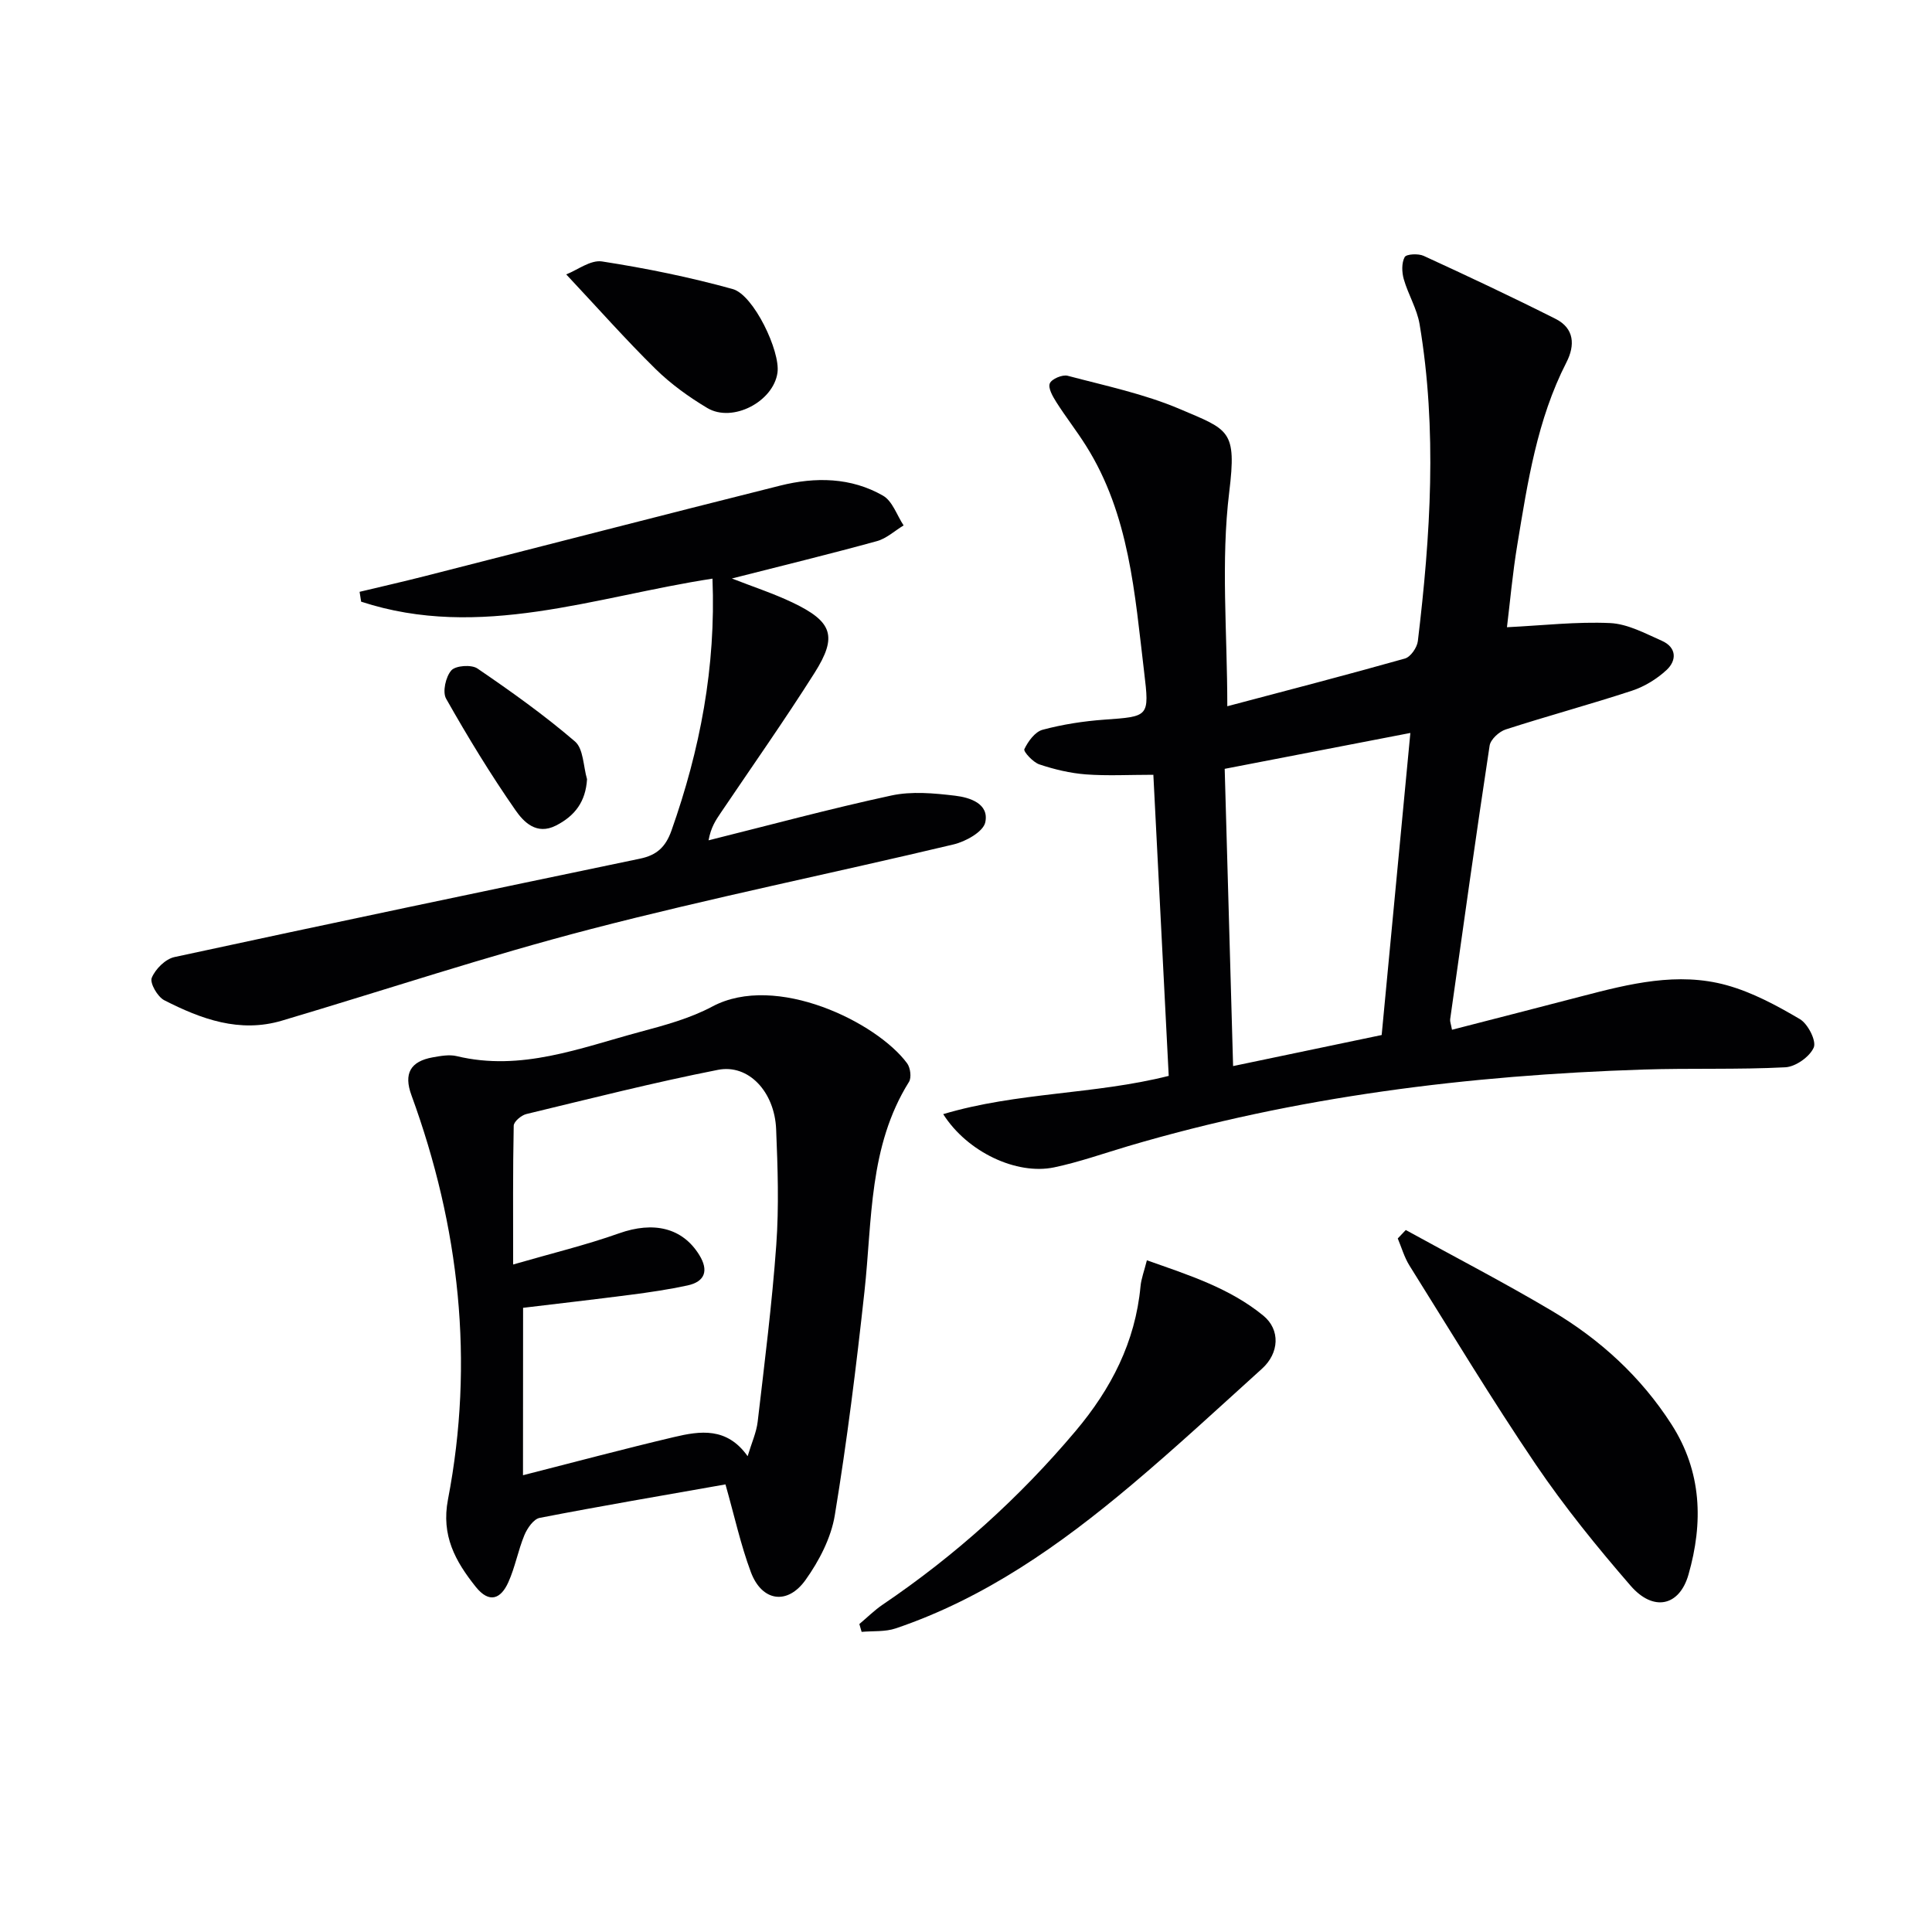 <svg enable-background="new 0 0 400 400" viewBox="0 0 400 400" xmlns="http://www.w3.org/2000/svg"><g fill="#010103"><path d="m238.79 160.41c-5.03 0-9.52.25-13.97-.08-3.25-.25-6.53-1.03-9.63-2.07-1.32-.44-3.34-2.66-3.11-3.15.77-1.62 2.21-3.6 3.78-4.02 4.14-1.11 8.46-1.78 12.74-2.09 9.31-.67 9.4-.54 8.28-9.88-1.94-16.15-3.02-32.54-12.05-46.86-1.93-3.07-4.18-5.93-6.12-8.99-.75-1.18-1.75-2.92-1.36-3.89.37-.92 2.61-1.87 3.7-1.58 7.82 2.07 15.86 3.75 23.25 6.9 10.16 4.33 11.77 4.31 10.2 17.17-1.76 14.36-.4 29.1-.4 44.35 12.19-3.23 24.52-6.42 36.78-9.88 1.17-.33 2.51-2.27 2.67-3.6 2.62-21.85 4.03-43.75.36-65.63-.54-3.19-2.37-6.15-3.27-9.3-.41-1.44-.48-3.35.18-4.58.34-.64 2.82-.77 3.93-.26 9.17 4.21 18.31 8.51 27.32 13.05 3.89 1.96 4.06 5.46 2.24 9.01-6.07 11.86-8.03 24.82-10.16 37.71-1 6.01-1.53 12.09-2.15 17.12 7.39-.36 14.4-1.18 21.36-.86 3.63.17 7.25 2.14 10.71 3.67 3.05 1.35 3.14 4.04.96 6.06-2 1.85-4.56 3.42-7.14 4.27-8.67 2.85-17.48 5.22-26.16 8.03-1.36.44-3.12 2.06-3.32 3.34-2.87 18.87-5.5 37.77-8.17 56.66-.06.45.15.94.38 2.17 9.07-2.34 18-4.62 26.91-6.95 9.85-2.57 19.84-5.07 29.94-2.28 5.32 1.47 10.39 4.21 15.18 7.03 1.66.98 3.45 4.5 2.87 5.87-.83 1.92-3.76 3.99-5.88 4.1-9.81.51-19.65.15-29.47.47-36.14 1.18-71.82 5.57-106.61 15.86-5.09 1.51-10.13 3.3-15.31 4.39-7.78 1.63-17.99-3.17-22.97-11.02 15.36-4.58 31.27-4.03 46.69-7.92-1.07-20.69-2.12-41.4-3.18-62.34zm53.21-8.66c-13.5 2.61-25.96 5.01-38.44 7.43.58 20.34 1.15 40.51 1.74 61.54 10.51-2.2 20.35-4.25 30.76-6.43 1.96-20.69 3.92-41.28 5.94-62.54z"/><path d="m150.2 307.33c-13.07 2.31-25.79 4.47-38.46 6.93-1.26.24-2.57 2.14-3.16 3.55-1.32 3.18-1.93 6.68-3.35 9.81-1.54 3.41-3.92 4.42-6.72.93-4.24-5.3-7.2-10.64-5.76-18.11 5.49-28.56 2.38-56.47-7.57-83.7-1.63-4.45-.23-7 4.42-7.83 1.63-.29 3.41-.62 4.96-.25 13.31 3.21 25.53-1.68 37.92-5.01 5.11-1.37 10.37-2.79 15-5.26 13.18-7.04 34.09 3.28 40.33 11.76.68.92.94 2.96.38 3.85-8.35 13.37-7.59 28.58-9.21 43.37-1.69 15.49-3.61 30.97-6.14 46.33-.77 4.7-3.25 9.47-6.06 13.41-3.77 5.28-9.04 4.44-11.31-1.59-2.13-5.7-3.43-11.72-5.27-18.19zm-41.92-1.9c10.73-2.73 20.96-5.47 31.26-7.9 5.4-1.28 10.95-2.11 15.25 3.96.83-2.77 1.82-4.92 2.08-7.15 1.42-12.18 2.97-24.37 3.85-36.6.57-7.95.3-15.98-.03-23.96-.32-7.74-5.72-13.53-12.04-12.28-13.31 2.62-26.48 5.97-39.67 9.15-1.05.25-2.6 1.56-2.62 2.41-.19 9.21-.12 18.43-.12 28.74 8.02-2.32 15.1-4.03 21.92-6.45 7.12-2.53 13.12-1.2 16.63 4.5 1.97 3.2 1.18 5.51-2.46 6.29-3.89.84-7.84 1.42-11.78 1.93-7.47.97-14.96 1.82-22.25 2.7-.02 11.91-.02 22.84-.02 34.66z"/><path d="m74.45 122.53c4.44-1.06 8.9-2.08 13.32-3.2 24.59-6.26 49.15-12.62 73.76-18.79 7.27-1.82 14.65-1.73 21.3 2.09 1.95 1.12 2.86 4.05 4.25 6.15-1.84 1.12-3.55 2.72-5.54 3.26-9.83 2.7-19.75 5.12-30.01 7.73 4.34 1.7 8.57 3.08 12.56 4.98 8.27 3.95 9.35 6.98 4.55 14.57-6.22 9.83-12.93 19.35-19.44 29-1 1.48-2.01 2.95-2.5 5.66 12.6-3.14 25.15-6.54 37.85-9.28 4.21-.91 8.83-.48 13.18.04 3.04.36 7.1 1.63 6.26 5.52-.42 1.95-4.06 3.98-6.57 4.57-25.01 5.96-50.23 11.07-75.1 17.53-21.5 5.58-42.63 12.62-63.94 18.95-8.77 2.61-16.74-.32-24.37-4.22-1.39-.71-3.03-3.56-2.59-4.64.73-1.81 2.83-3.9 4.7-4.3 32.11-6.95 64.26-13.67 96.42-20.38 3.38-.71 5.25-2.35 6.47-5.78 5.92-16.75 9.23-33.86 8.5-52.19-24.34 3.73-48.13 12.83-72.74 4.77-.11-.69-.22-1.37-.32-2.04z"/><path d="m291.05 254.66c10.11 5.57 20.38 10.88 30.3 16.77 9.95 5.91 18.38 13.61 24.71 23.46 6.31 9.82 6.6 20.38 3.52 31.12-1.88 6.56-7.27 7.72-11.97 2.31-6.95-8.02-13.68-16.32-19.63-25.09-9.12-13.46-17.53-27.41-26.16-41.2-1.07-1.71-1.64-3.74-2.43-5.62.55-.58 1.11-1.17 1.66-1.75z"/><path d="m177.92 336.24c1.6-1.34 3.1-2.84 4.82-4.01 14.98-10.14 28.29-22.11 39.95-35.95 7.35-8.72 12.36-18.41 13.44-29.94.15-1.62.77-3.2 1.32-5.41 8.62 3.05 17.11 5.72 24.12 11.47 3.54 2.91 3.29 7.74-.28 10.97-8.98 8.12-17.86 16.36-27.12 24.15-14.69 12.36-30.29 23.38-48.72 29.62-2.18.74-4.7.51-7.06.72-.15-.53-.31-1.08-.47-1.62z"/><path d="m117.23 56.81c2.28-.88 5.04-3.05 7.42-2.68 9.1 1.41 18.19 3.26 27.06 5.72 4.33 1.2 9.87 12.88 9.26 17.29-.82 6-9.29 10.46-14.54 7.33-3.83-2.29-7.55-4.97-10.72-8.09-6.15-6.05-11.87-12.52-18.48-19.57z"/><path d="m121.54 161.33c-.29 4.66-2.51 7.59-6.43 9.59-4.04 2.06-6.71-.77-8.38-3.17-5.18-7.44-9.91-15.21-14.37-23.1-.79-1.4-.08-4.53 1.08-5.85.89-1.01 4.16-1.24 5.4-.4 6.95 4.74 13.84 9.65 20.21 15.12 1.76 1.52 1.71 5.15 2.49 7.81z"/></g></svg>